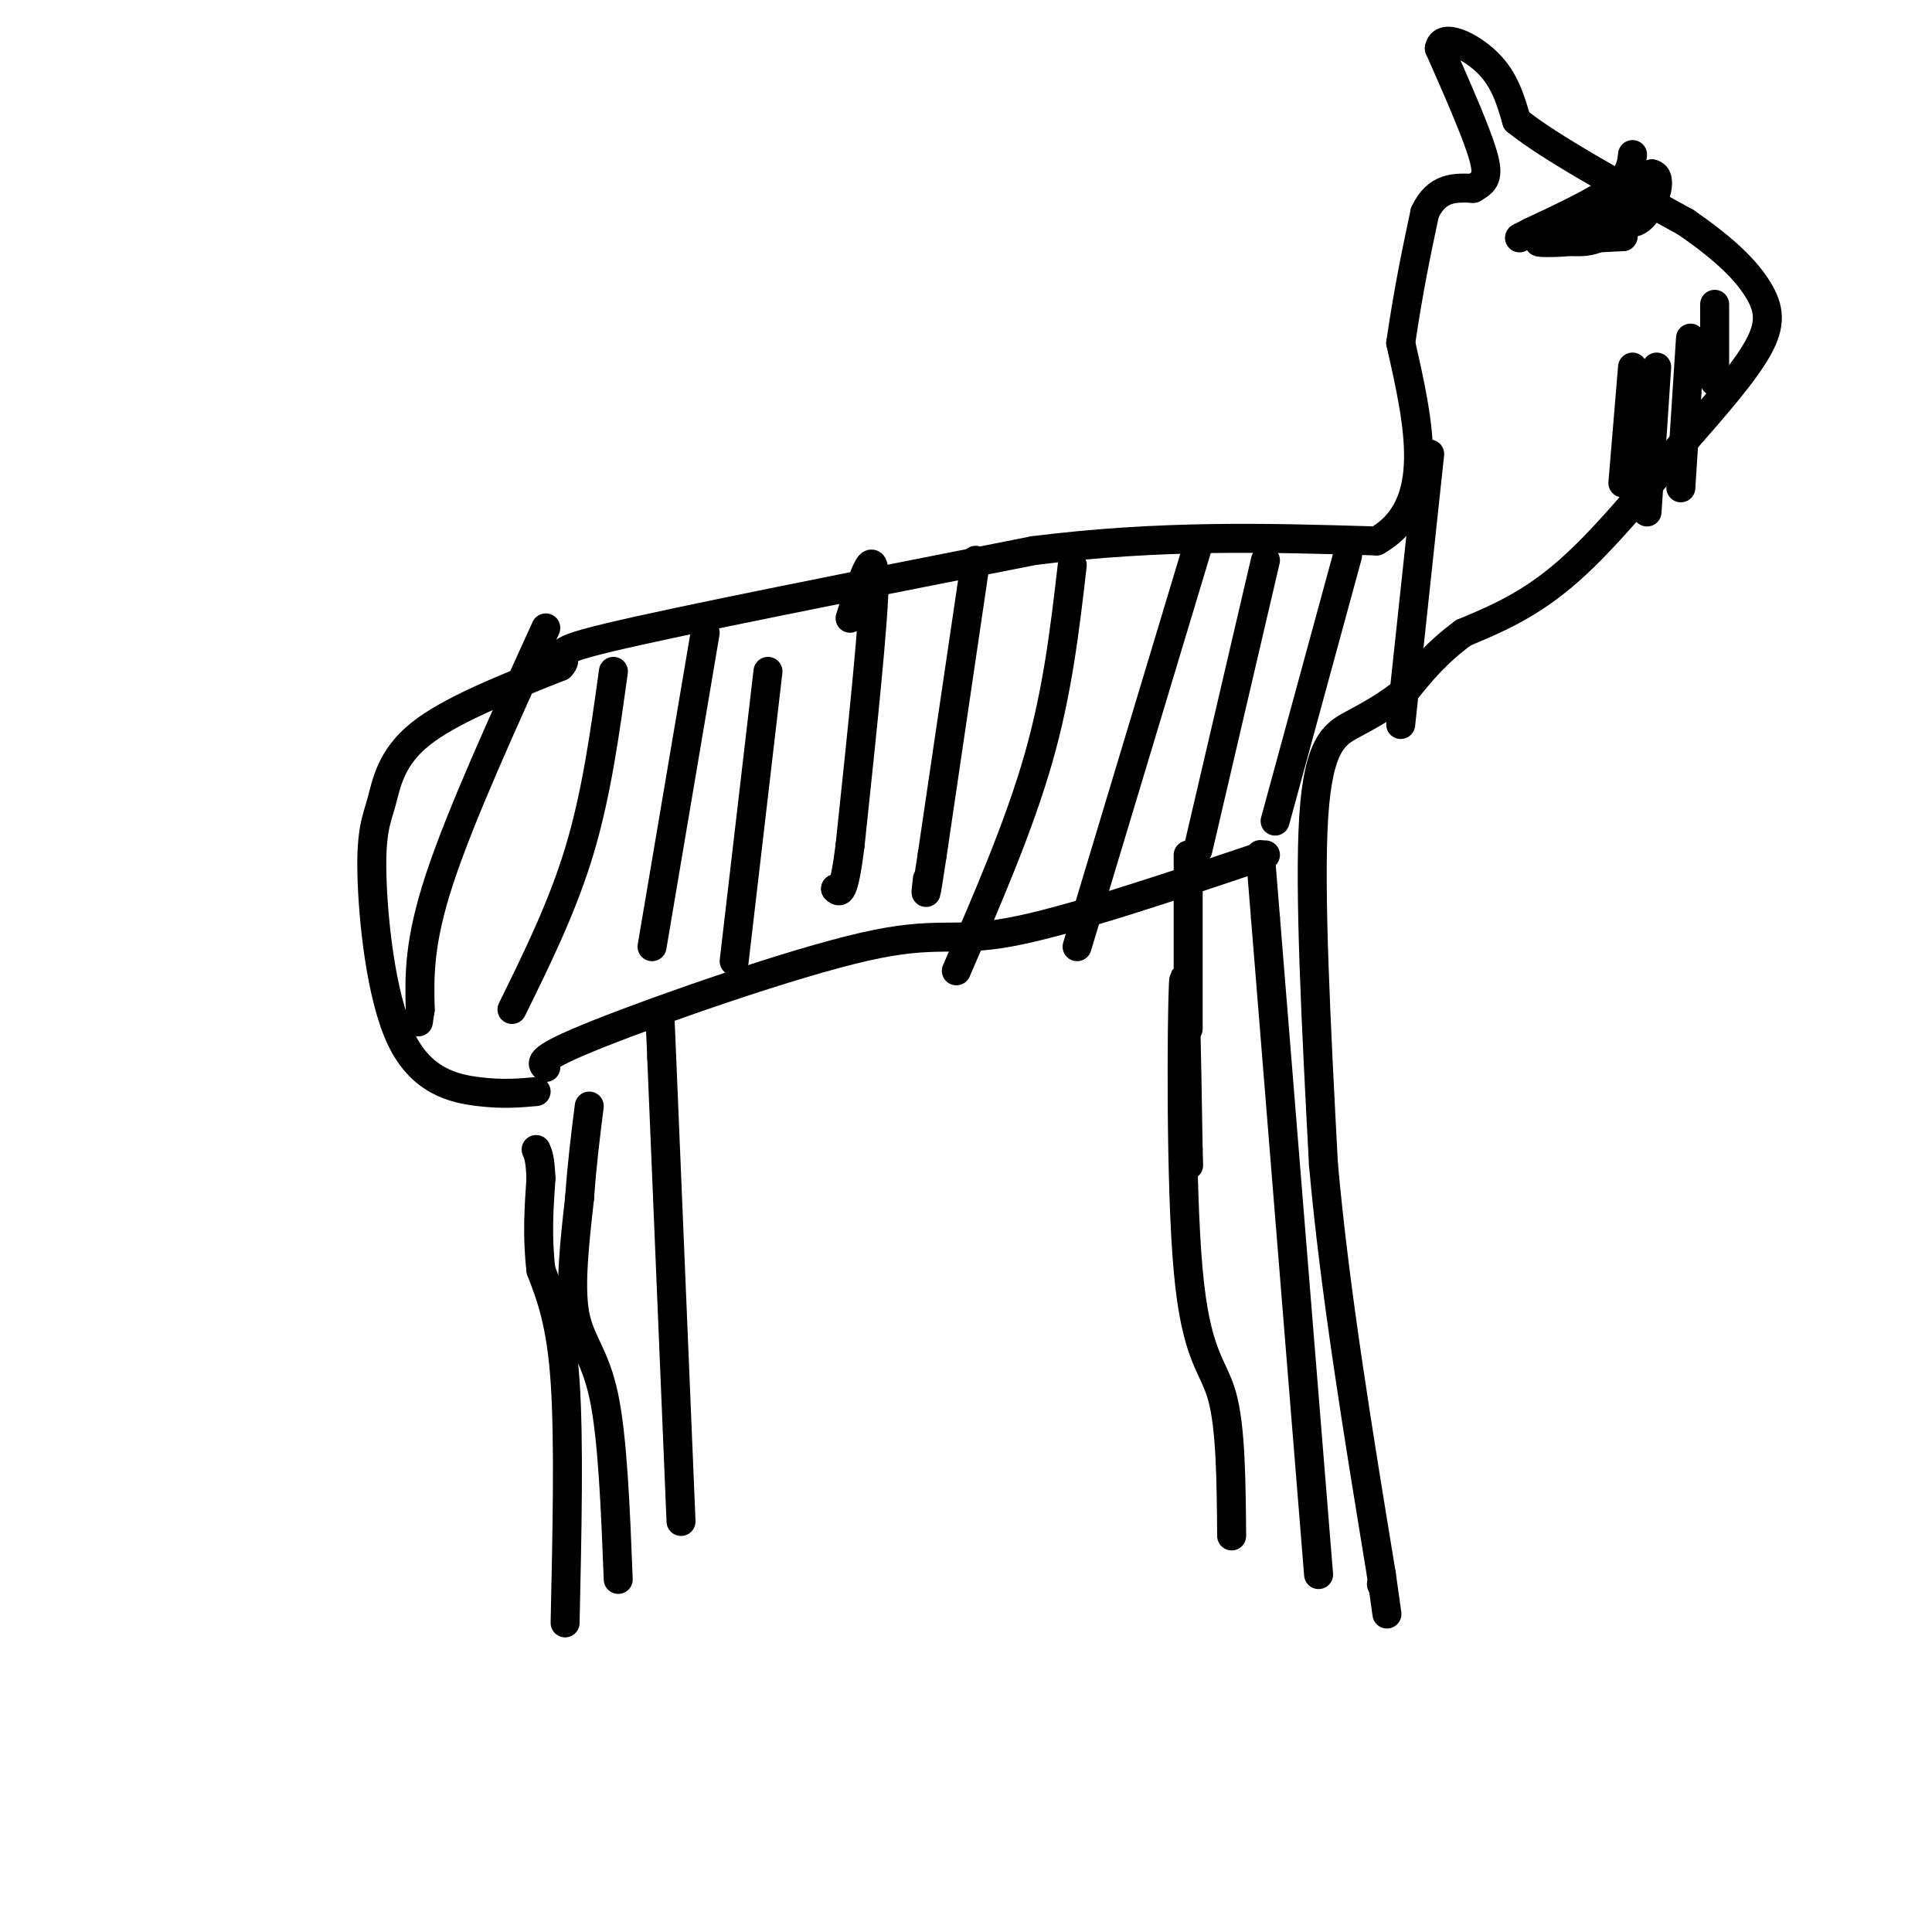 <svg viewBox='0 0 400 400' version='1.1' xmlns='http://www.w3.org/2000/svg' xmlns:xlink='http://www.w3.org/1999/xlink'><g fill='none' stroke='rgb(0,0,0)' stroke-width='6' stroke-linecap='round' stroke-linejoin='round'><path d='M117,336c0.417,-18.917 0.833,-37.833 0,-50c-0.833,-12.167 -2.917,-17.583 -5,-23'/><path d='M112,263c-0.833,-7.000 -0.417,-13.000 0,-19'/><path d='M112,244c-0.167,-4.167 -0.583,-5.083 -1,-6'/><path d='M128,327c-0.578,-14.689 -1.156,-29.378 -3,-38c-1.844,-8.622 -4.956,-11.178 -6,-17c-1.044,-5.822 -0.022,-14.911 1,-24'/><path d='M120,248c0.500,-7.167 1.250,-13.083 2,-19'/><path d='M141,315c0.000,0.000 -4.000,-96.000 -4,-96'/><path d='M137,219c-0.667,-16.000 -0.333,-8.000 0,0'/><path d='M111,226c-3.453,0.312 -6.907,0.624 -12,0c-5.093,-0.624 -11.826,-2.184 -16,-11c-4.174,-8.816 -5.789,-24.889 -6,-34c-0.211,-9.111 0.982,-11.261 2,-15c1.018,-3.739 1.862,-9.068 8,-14c6.138,-4.932 17.569,-9.466 29,-14'/><path d='M116,138c2.822,-2.711 -4.622,-2.489 10,-6c14.622,-3.511 51.311,-10.756 88,-18'/><path d='M214,114c26.500,-3.333 48.750,-2.667 71,-2'/><path d='M285,112c12.667,-7.167 8.833,-24.083 5,-41'/><path d='M290,71c1.667,-11.333 3.333,-19.167 5,-27'/><path d='M295,44c2.500,-5.333 6.250,-5.167 10,-5'/><path d='M305,39c2.400,-1.356 3.400,-2.244 2,-7c-1.400,-4.756 -5.200,-13.378 -9,-22'/><path d='M298,10c0.556,-3.289 6.444,-0.511 10,3c3.556,3.511 4.778,7.756 6,12'/><path d='M314,25c6.833,5.500 20.917,13.250 35,21'/><path d='M349,46c8.631,5.929 12.708,10.250 15,14c2.292,3.750 2.798,6.929 0,12c-2.798,5.071 -8.899,12.036 -15,19'/><path d='M349,91c-6.689,8.378 -15.911,19.822 -24,27c-8.089,7.178 -15.044,10.089 -22,13'/><path d='M303,131c-5.667,4.167 -8.833,8.083 -12,12'/><path d='M291,143c-3.845,3.167 -7.458,5.083 -11,7c-3.542,1.917 -7.012,3.833 -8,19c-0.988,15.167 0.506,43.583 2,72'/><path d='M274,241c2.333,26.167 7.167,55.583 12,85'/><path d='M286,326c2.000,14.167 1.000,7.083 0,0'/><path d='M286,328c0.000,0.000 0.100,0.100 0.1,0.1'/><path d='M273,326c0.000,0.000 -11.000,-136.000 -11,-136'/><path d='M262,190c-1.833,-22.667 -0.917,-11.333 0,0'/><path d='M255,318c-0.089,-11.274 -0.179,-22.548 -2,-29c-1.821,-6.452 -5.375,-8.083 -7,-26c-1.625,-17.917 -1.321,-52.119 -1,-59c0.321,-6.881 0.661,13.560 1,34'/><path d='M246,238c0.167,5.667 0.083,2.833 0,0'/><path d='M113,221c-0.994,-0.917 -1.988,-1.833 11,-7c12.988,-5.167 39.958,-14.583 55,-18c15.042,-3.417 18.155,-0.833 30,-3c11.845,-2.167 32.423,-9.083 53,-16'/><path d='M127,139c-1.750,12.667 -3.500,25.333 -7,37c-3.500,11.667 -8.750,22.333 -14,33'/><path d='M146,131c0.000,0.000 -11.000,65.000 -11,65'/><path d='M159,139c0.000,0.000 -7.000,60.000 -7,60'/><path d='M176,128c2.500,-7.917 5.000,-15.833 5,-8c0.000,7.833 -2.500,31.417 -5,55'/><path d='M176,175c-1.333,10.667 -2.167,9.833 -3,9'/><path d='M173,184c0.000,0.000 0.100,0.100 0.1,0.1'/><path d='M202,116c0.000,0.000 -9.000,61.000 -9,61'/><path d='M193,177c-1.667,11.000 -1.333,8.000 -1,5'/><path d='M222,117c-1.500,13.000 -3.000,26.000 -7,40c-4.000,14.000 -10.500,29.000 -17,44'/><path d='M248,113c0.000,0.000 -25.000,83.000 -25,83'/><path d='M262,116c0.000,0.000 -14.000,60.000 -14,60'/><path d='M113,130c-8.833,19.417 -17.667,38.833 -22,52c-4.333,13.167 -4.167,20.083 -4,27'/><path d='M87,209c-0.667,4.500 -0.333,2.250 0,0'/><path d='M279,115c0.000,0.000 -15.000,55.000 -15,55'/><path d='M296,94c0.000,0.000 -6.000,56.000 -6,56'/><path d='M338,76c0.000,0.000 -2.000,24.000 -2,24'/><path d='M343,76c0.000,0.000 -2.000,30.000 -2,30'/><path d='M350,70c0.000,0.000 -2.000,31.000 -2,31'/><path d='M355,63c0.000,0.000 0.000,16.000 0,16'/><path d='M338,32c-0.250,2.167 -0.500,4.333 -4,7c-3.500,2.667 -10.250,5.833 -17,9'/><path d='M317,48c-3.167,1.667 -2.583,1.333 -2,1'/><path d='M318,48c0.000,0.000 20.000,-9.000 20,-9'/><path d='M338,39c4.155,-1.905 4.542,-2.167 3,0c-1.542,2.167 -5.012,6.762 -8,9c-2.988,2.238 -5.494,2.119 -8,2'/><path d='M325,50c-3.333,0.356 -7.667,0.244 -6,0c1.667,-0.244 9.333,-0.622 17,-1'/><path d='M336,49c0.833,-0.667 -5.583,-1.833 -12,-3'/><path d='M324,46c1.000,-2.167 9.500,-6.083 18,-10'/><path d='M342,36c2.667,0.489 0.333,6.711 -2,9c-2.333,2.289 -4.667,0.644 -7,-1'/><path d='M333,44c-0.833,-0.167 0.583,-0.083 2,0'/><path d='M246,177c0.000,0.000 0.000,36.000 0,36'/></g>
</svg>